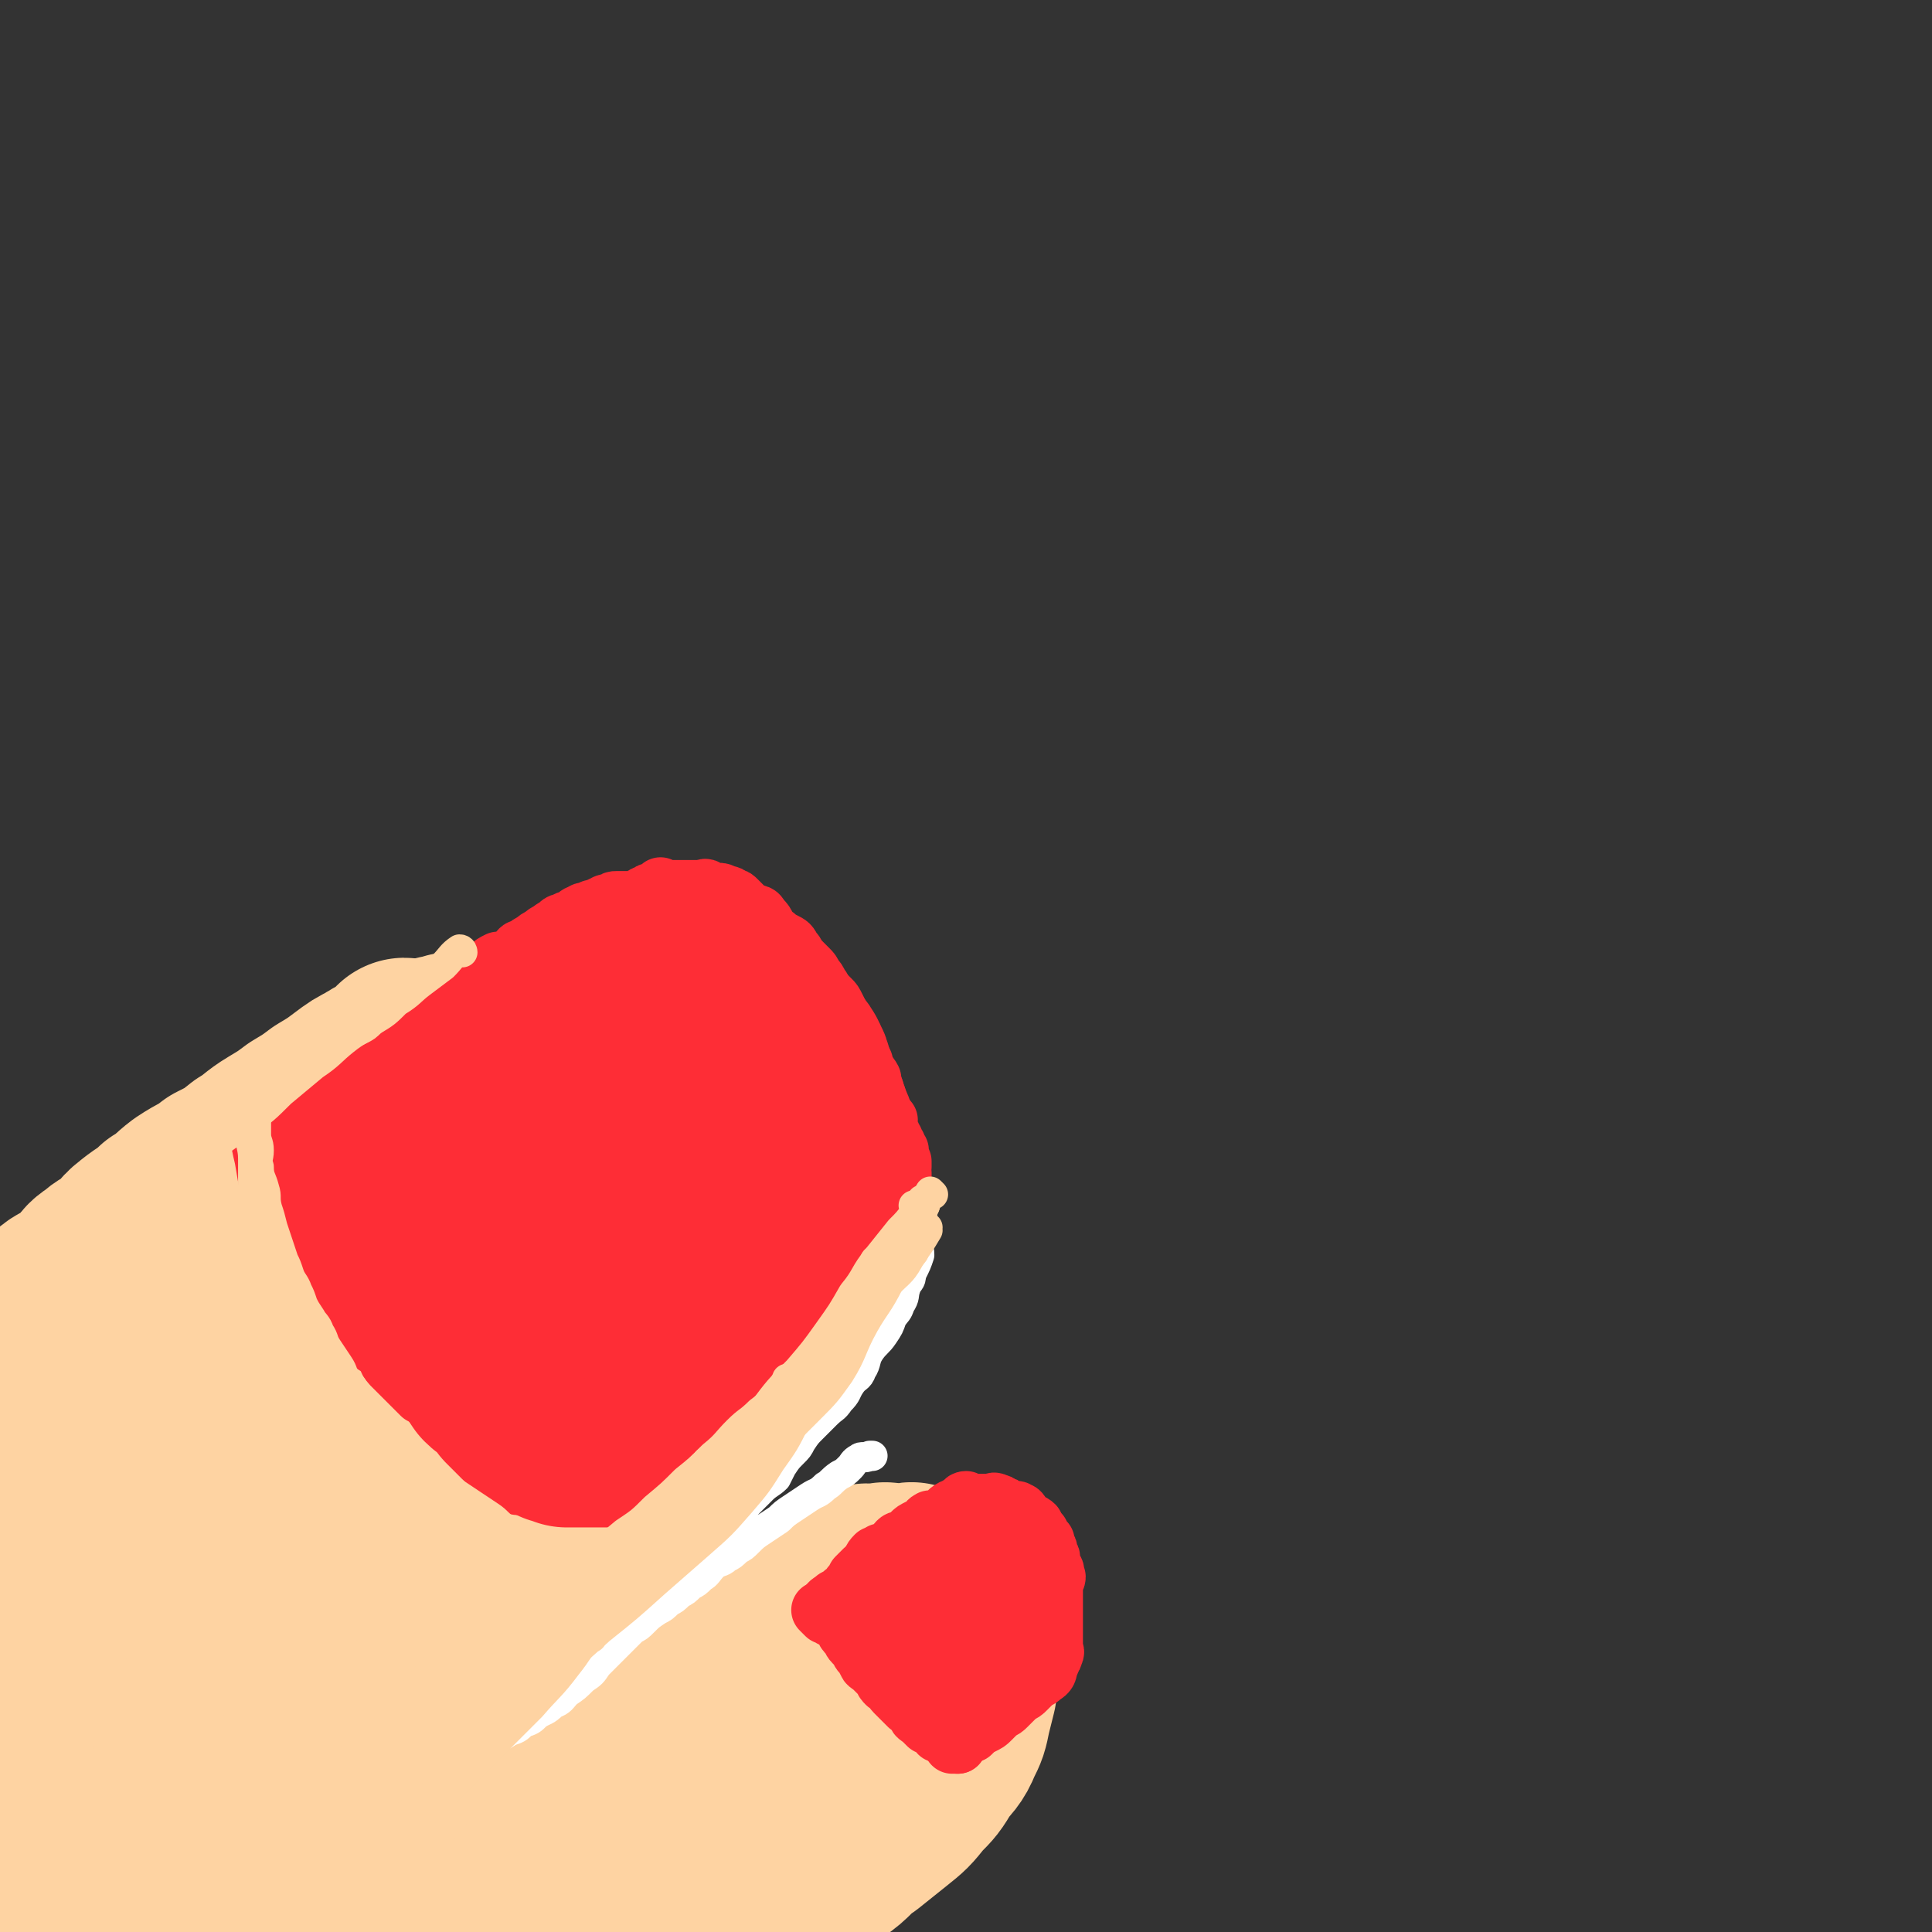 <svg viewBox='0 0 702 702' version='1.1' xmlns='http://www.w3.org/2000/svg' xmlns:xlink='http://www.w3.org/1999/xlink'><rect x="0" y="0" width="702" height="702" fill="#333333" stroke="none"/><g fill='none' stroke='rgb(254,211,162)' stroke-width='70' stroke-linecap='round' stroke-linejoin='round'><path d='M45,477c0,0 -1,0 -1,-1 1,-1 2,0 3,-1 2,-3 1,-3 3,-6 2,-2 3,-2 5,-4 3,-2 3,-2 5,-5 3,-2 3,-2 5,-5 3,-2 3,-2 5,-4 2,-1 2,-1 3,-3 2,-2 2,-2 4,-4 2,-1 2,-1 4,-3 2,-1 1,-1 3,-3 2,-1 2,-1 4,-3 2,-1 1,-1 3,-2 1,-2 2,-1 3,-2 1,-2 1,-2 2,-3 1,-2 1,-2 3,-2 2,-2 2,-1 4,-2 2,-2 1,-2 3,-3 2,-2 2,-1 4,-2 3,-2 3,-2 5,-3 2,-2 2,-2 4,-2 3,-2 3,-1 5,-2 3,-2 2,-2 5,-3 2,-2 3,-2 5,-2 3,-2 3,-1 6,-2 3,-2 3,-2 6,-3 3,-2 3,-2 5,-3 3,-1 3,0 6,-1 3,-1 3,-1 6,-2 3,-1 3,-1 6,-2 3,-1 3,-2 6,-2 3,-1 3,-1 6,-1 3,-1 3,-1 6,-1 3,-1 3,-1 5,-1 3,-1 3,-1 6,-1 2,-1 2,0 4,0 2,0 2,0 5,0 2,-1 2,-1 4,-1 1,-1 1,0 3,0 2,0 2,0 4,0 1,0 1,0 3,0 1,0 1,0 3,0 1,0 1,0 2,0 1,0 1,0 3,0 1,0 1,0 2,0 1,0 1,0 2,0 1,0 1,-1 3,0 1,0 1,0 2,1 1,0 2,0 3,1 1,1 1,1 2,2 1,1 1,0 3,1 2,1 1,1 3,3 1,1 1,1 2,2 1,1 1,1 2,2 1,1 1,1 3,3 0,1 0,1 1,2 1,1 1,1 2,2 1,1 1,1 2,2 0,1 0,1 1,2 0,1 0,1 1,2 0,1 0,1 1,2 0,1 0,1 1,2 0,0 1,0 1,1 0,1 -1,1 0,2 0,1 1,1 1,2 0,1 -1,1 0,3 0,1 0,1 1,2 0,1 0,1 0,2 0,1 0,1 0,3 0,1 0,1 0,2 0,1 0,1 0,2 0,1 0,1 0,3 0,1 0,1 0,3 0,1 0,1 0,3 0,1 0,1 0,2 0,1 0,1 0,3 0,1 0,1 0,2 0,1 0,1 0,2 0,1 0,1 0,3 0,0 0,0 0,1 0,1 0,1 0,3 -1,1 -1,1 -2,3 0,1 0,1 -1,3 0,1 0,2 0,3 -1,1 -2,1 -2,2 -1,1 -1,1 -1,2 -1,0 -1,0 -2,1 '/><path d='M50,474c0,0 0,0 -1,-1 0,0 1,0 1,0 2,-3 2,-2 3,-5 2,-3 2,-3 4,-6 2,-3 3,-2 5,-5 2,-2 2,-3 4,-6 2,-2 2,-2 4,-5 3,-2 3,-2 5,-5 2,-2 2,-2 4,-4 3,-2 4,-1 6,-4 3,-2 3,-2 5,-5 3,-2 3,-2 5,-4 3,-2 3,-3 5,-5 2,-2 3,-1 5,-3 3,-1 3,-1 5,-2 2,-2 2,-2 4,-4 2,-1 2,-1 4,-3 2,-1 2,-1 4,-2 3,-2 3,-2 5,-4 2,-1 2,-1 4,-2 2,-2 2,-2 4,-4 2,-1 2,0 4,-1 2,-2 1,-2 3,-3 2,-1 2,-1 4,-2 2,0 1,-1 3,-1 2,-1 2,-1 4,-2 2,-1 1,-2 3,-2 2,-1 2,-1 4,-2 2,0 2,0 4,-1 2,0 2,0 4,0 2,-1 2,-2 4,-2 1,-1 1,-1 3,-1 2,-1 2,-1 5,-1 2,-1 2,0 4,0 2,0 2,0 4,0 2,-1 2,-1 4,-1 3,-1 3,0 5,0 2,0 2,0 4,0 2,0 2,0 4,0 3,0 3,0 5,0 2,0 2,0 4,0 2,0 2,0 4,0 2,0 2,0 3,0 1,0 1,-1 3,0 1,0 1,1 3,1 1,0 1,-1 3,0 1,0 1,0 3,1 1,0 1,0 2,1 1,1 1,1 3,2 1,0 1,0 2,1 1,1 1,1 2,2 1,1 1,2 2,3 1,1 2,1 3,2 1,1 1,1 2,2 1,2 1,2 2,4 1,1 1,1 2,2 1,1 1,1 2,2 1,1 1,1 2,3 0,1 0,1 1,2 1,1 1,1 2,3 1,1 1,1 2,3 1,1 1,1 2,3 1,1 1,1 2,3 1,2 1,1 2,3 0,1 0,1 1,2 1,1 1,1 2,3 0,1 0,1 1,3 0,2 0,2 1,4 0,1 0,1 1,2 0,1 0,1 1,3 0,2 0,2 1,4 0,2 0,2 1,4 0,2 0,2 1,4 0,2 -1,2 0,4 0,1 0,1 1,3 0,2 0,2 0,4 0,1 0,1 0,3 0,1 0,1 0,3 0,2 0,2 0,4 0,2 0,2 0,4 0,2 0,2 0,4 -1,2 -1,2 -2,4 0,1 0,1 0,3 -1,2 -1,2 -3,5 0,2 -1,2 -2,4 -1,2 0,2 -2,4 -1,2 -1,2 -2,4 -2,2 -2,2 -4,4 -1,1 0,2 -1,3 -2,2 -3,2 -5,4 -1,1 -1,1 -3,3 -1,1 -1,1 -3,3 -1,1 -1,1 -2,3 -2,2 -2,2 -5,4 -1,1 -1,1 -3,3 -1,1 -1,1 -3,3 -1,1 -2,1 -4,3 -2,2 -1,2 -4,4 -1,1 -2,1 -4,3 -2,2 -2,2 -4,4 -2,2 -2,2 -4,4 -1,2 -1,2 -3,4 -2,1 -3,1 -4,3 -2,1 -2,1 -3,3 -2,2 -2,2 -4,4 -2,1 -3,0 -4,2 -2,1 -2,1 -3,3 -2,1 -3,1 -4,3 -2,1 -2,1 -3,3 -2,1 -2,1 -3,3 -2,1 -2,1 -3,2 -2,1 -2,1 -3,3 -2,1 -2,1 -3,2 -2,1 -2,1 -4,3 -2,1 -2,1 -3,3 -2,1 -2,0 -3,2 -2,1 -2,1 -3,3 -2,2 -2,2 -4,4 -2,1 -2,1 -3,3 -2,1 -3,1 -4,2 -3,1 -2,1 -4,3 -2,1 -2,1 -4,3 -3,1 -3,1 -5,3 -2,1 -2,1 -3,3 -2,1 -2,1 -4,3 -3,1 -3,1 -5,3 -2,1 -2,1 -3,2 -2,1 -2,1 -4,3 -2,1 -2,2 -4,4 -2,1 -2,1 -3,2 -2,1 -2,1 -3,2 -2,1 -2,1 -3,2 -1,0 -2,0 -2,1 -1,0 -1,1 -1,2 -1,0 -1,1 -2,1 0,0 0,0 -1,0 '/><path d='M127,680c0,0 -1,-1 -1,-1 0,0 1,0 1,-1 2,-1 2,-1 4,-3 4,-2 4,-1 7,-4 3,-2 3,-2 6,-5 3,-2 3,-3 6,-5 4,-2 4,-2 7,-5 3,-2 3,-3 6,-5 3,-2 3,-1 6,-3 3,-1 3,-2 6,-4 3,-2 3,-2 6,-4 2,-1 3,-1 5,-3 3,-2 3,-2 6,-4 3,-1 3,-1 6,-3 3,-1 3,-2 6,-4 3,-1 3,-1 6,-3 2,-1 2,-2 4,-3 2,-1 3,0 5,-2 3,-1 3,-1 5,-3 2,-1 2,-1 4,-3 2,-1 2,-1 4,-2 2,-1 2,0 4,-1 2,-2 2,-2 4,-4 1,0 1,0 3,-1 2,0 2,0 4,-2 1,0 1,-1 3,-2 1,-1 1,-1 3,-2 1,0 1,0 3,-1 1,0 2,0 3,0 1,-1 1,-2 2,-3 1,0 1,1 2,1 1,0 1,0 2,0 1,0 1,0 3,0 1,-1 1,-1 2,-1 1,-1 1,0 2,0 1,0 1,0 2,0 1,-1 1,-1 3,-1 1,-1 1,0 3,0 1,0 1,0 3,0 1,0 1,0 2,0 1,0 1,0 3,0 1,0 1,0 2,0 1,0 1,-1 2,0 1,0 1,0 2,1 0,0 0,0 1,1 1,0 1,-1 2,0 1,0 1,0 2,2 0,1 0,1 1,2 0,0 0,0 1,1 0,1 0,1 1,2 0,0 0,0 1,1 0,0 -1,1 0,2 0,0 1,0 1,1 0,0 0,0 0,1 -1,1 0,1 0,2 0,1 0,1 0,2 0,1 0,1 0,2 0,1 0,1 0,2 0,1 0,1 0,2 0,1 0,1 0,3 0,1 0,1 0,3 0,1 0,1 0,2 -1,1 -1,1 -2,3 0,1 0,1 0,3 -1,1 -1,1 -3,3 -1,2 -1,2 -3,4 -1,1 -1,1 -2,3 -1,2 -1,2 -3,4 -1,2 -1,2 -4,4 -2,1 -2,1 -4,3 -1,1 -1,2 -3,4 -1,1 -2,1 -4,3 -1,1 -1,1 -2,3 -2,1 -3,1 -5,3 -2,2 -1,2 -4,4 -2,2 -2,2 -5,4 -3,2 -3,2 -6,4 -3,3 -3,3 -7,6 -3,2 -3,2 -6,5 -3,3 -3,3 -6,6 -2,2 -2,3 -5,5 0,0 -1,0 -1,1 '/><path d='M200,651c0,0 -1,-1 -1,-1 1,-1 2,-1 3,-2 3,-2 2,-2 5,-4 3,-2 3,-2 6,-4 3,-2 3,-2 6,-5 2,-2 2,-2 5,-4 3,-2 2,-2 5,-4 2,-1 3,-1 5,-3 2,-2 2,-2 5,-4 2,-1 2,0 5,-2 2,-1 2,-1 5,-3 3,-1 3,-1 6,-3 3,-1 3,-1 6,-3 2,-1 2,-1 5,-3 3,-2 3,-2 6,-4 3,-1 3,-1 6,-3 3,-1 3,-2 6,-4 2,-1 2,0 4,-2 1,0 1,-1 3,-2 1,0 1,0 3,0 1,-1 1,-2 3,-3 1,0 1,0 3,0 1,-1 1,0 2,0 1,-1 1,-1 3,-1 1,-1 1,0 2,0 1,0 1,0 3,0 1,-1 1,-1 3,-1 1,-1 1,0 3,0 1,0 1,0 3,0 1,0 1,0 3,0 1,0 1,0 3,0 2,0 2,0 4,0 1,0 1,0 3,0 1,0 1,0 2,0 1,0 1,0 2,0 1,0 1,0 2,0 0,0 0,-1 1,0 1,0 1,0 2,1 0,0 0,0 1,1 0,1 0,1 1,2 0,1 1,1 2,3 0,1 0,1 0,3 -1,1 0,1 0,3 0,2 0,2 0,4 0,1 0,1 0,3 0,2 0,2 0,4 0,2 0,2 0,4 -1,2 -2,2 -3,5 -1,2 -1,2 -2,5 0,2 0,2 -2,4 -1,2 -2,2 -4,5 -2,2 -2,2 -4,5 -2,3 -1,4 -4,7 -2,3 -2,2 -5,5 -3,3 -3,3 -6,6 -2,2 -2,2 -5,4 -2,2 -2,2 -5,5 -3,2 -3,2 -6,5 -3,2 -3,2 -6,4 -2,1 -2,1 -5,3 -2,2 -2,2 -5,4 -2,1 -2,1 -5,3 -2,2 -2,2 -5,4 -2,1 -2,1 -5,3 -3,2 -3,2 -6,4 -3,2 -3,2 -6,4 -3,2 -3,2 -7,4 -3,2 -3,2 -6,4 -3,2 -3,2 -7,4 -3,2 -3,2 -7,4 -2,1 -2,1 -5,3 -1,0 -1,1 -2,1 -2,1 -2,1 -3,2 -1,0 -1,1 -1,1 '/><path d='M263,609c0,0 -1,-1 -1,-1 1,-1 2,-1 4,-3 2,-2 2,-2 5,-4 3,-2 3,-1 6,-3 2,-1 2,-2 4,-4 2,-2 2,-2 4,-4 2,-1 2,-1 4,-2 1,-1 1,0 3,-2 1,-1 1,-1 3,-3 2,-1 2,-1 4,-2 2,-1 2,0 4,-2 1,0 1,-1 3,-2 1,0 1,0 3,0 1,-1 1,-1 3,-2 1,0 1,0 3,-1 1,0 1,1 2,1 2,-1 2,-1 4,-1 1,-1 1,0 2,0 1,0 1,0 2,0 1,0 1,0 3,0 1,0 1,0 2,0 1,0 1,-1 2,0 1,0 1,0 3,1 1,0 1,1 2,2 1,1 1,1 3,3 1,1 1,1 2,3 1,2 1,2 2,4 1,2 1,2 2,4 0,2 0,2 1,5 0,3 1,3 2,6 0,3 0,3 0,6 -1,3 0,3 0,6 -1,4 -1,4 -2,8 -1,5 -1,5 -3,9 -2,5 -3,5 -6,9 -3,5 -3,5 -7,9 -4,5 -4,5 -9,9 -5,4 -5,4 -10,8 -6,4 -5,5 -11,9 -6,5 -7,5 -13,9 -7,4 -7,4 -14,8 -8,5 -7,5 -15,10 -6,4 -7,3 -13,7 -6,3 -6,3 -11,6 -3,1 -3,1 -6,3 -1,0 -1,0 -2,0 '/><path d='M213,672c0,0 0,-1 -1,-1 -3,3 -3,5 -7,8 -6,6 -6,5 -12,10 -5,5 -5,5 -10,9 -4,3 -5,2 -9,5 -1,1 -1,1 -2,3 '/><path d='M148,384c0,0 0,-1 -1,-1 -1,1 -1,2 -2,3 -4,3 -5,2 -9,5 -4,2 -4,2 -8,5 -4,3 -4,3 -9,6 -4,3 -4,3 -9,6 -4,3 -4,3 -9,6 -5,3 -5,4 -10,7 -5,4 -5,4 -11,7 -5,4 -5,3 -11,7 -4,3 -4,4 -9,7 -4,4 -4,3 -9,7 -4,3 -3,4 -7,7 -3,2 -4,2 -6,4 -3,2 -3,2 -5,5 -3,3 -3,3 -6,5 -3,2 -3,1 -5,3 -2,1 -2,2 -3,3 -3,2 -3,1 -5,3 -1,1 -1,1 -2,2 -1,1 0,1 -1,2 -1,0 -1,0 -2,1 -1,0 0,1 -1,2 -1,1 -1,1 -2,2 -1,2 -1,2 -2,4 -2,2 -2,2 -3,5 -1,3 -1,3 -2,6 -1,3 -2,3 -3,6 -2,4 -1,4 -2,8 -1,4 -1,4 -2,8 -1,5 -1,5 -1,9 0,6 0,6 0,11 0,6 0,6 0,12 0,8 0,8 0,17 0,2 0,2 0,5 0,6 0,6 0,11 0,6 0,6 0,11 0,6 0,6 0,11 0,5 0,5 0,9 0,5 0,5 0,10 0,1 0,2 0,3 '/><path d='M27,495c0,0 0,-1 -1,-1 0,0 1,1 1,2 0,6 -1,6 -1,13 -1,9 -1,9 -2,19 -1,11 -2,11 -3,22 -2,12 -2,12 -3,24 -1,13 -1,13 -2,25 -1,11 -1,11 -2,22 -1,10 -1,10 -1,21 0,8 0,8 0,15 0,7 -1,7 -1,13 0,5 0,5 0,9 0,1 0,1 0,3 '/><path d='M72,477c0,0 0,-1 -1,-1 -1,7 -1,8 -2,16 -2,12 -2,12 -4,25 -3,16 -3,16 -6,33 -2,16 -1,16 -3,33 -3,17 -3,17 -5,34 -3,15 -4,15 -5,29 -1,10 0,10 -1,20 0,4 -1,4 -1,8 0,0 0,-1 0,-1 '/><path d='M132,437c0,0 -1,-1 -1,-1 -2,11 -2,12 -4,23 -4,14 -5,14 -9,28 -4,15 -4,15 -8,30 -5,17 -5,17 -10,34 -5,18 -5,18 -11,35 -6,18 -6,18 -13,36 -6,16 -6,16 -12,33 -4,12 -4,12 -8,25 -1,6 -2,7 -3,12 0,0 0,-1 0,-1 '/><path d='M198,417c0,0 -1,-1 -1,-1 0,0 1,1 1,2 -4,11 -5,11 -9,21 -5,15 -5,15 -11,29 -7,18 -7,18 -14,35 -8,19 -9,18 -16,37 -8,19 -8,19 -15,39 -7,19 -6,20 -13,39 -5,15 -5,15 -10,29 -3,12 -3,12 -6,24 -1,6 -1,6 -2,11 0,0 0,-1 0,-1 '/><path d='M214,471c0,0 -1,-2 -1,-1 -1,9 0,10 -1,19 -3,13 -3,13 -7,25 -4,13 -3,14 -8,27 -6,16 -7,15 -14,31 -8,16 -8,16 -17,32 -9,14 -9,14 -18,29 -7,10 -8,10 -15,20 -6,9 -6,9 -12,19 -2,4 -3,4 -4,8 -1,0 0,0 0,-1 '/><path d='M231,431c0,0 -1,-1 -1,-1 '/><path d='M213,459c0,0 -1,-1 -1,-1 '/></g>
<g fill='none' stroke='rgb(255,255,255)' stroke-width='11' stroke-linecap='round' stroke-linejoin='round'><path d='M335,437c0,0 -1,-1 -1,-1 0,1 0,2 1,4 0,2 0,2 0,5 -1,3 -1,3 -2,6 0,2 1,2 1,5 -1,3 -1,3 -3,7 0,3 -1,2 -2,5 -1,3 0,3 -2,6 -1,3 -1,2 -3,5 -1,3 -1,3 -3,6 -2,3 -3,3 -5,6 -2,3 -1,4 -3,7 -1,3 -2,2 -4,5 -2,3 -1,3 -4,6 -2,3 -2,2 -5,5 -2,2 -2,2 -5,5 -2,2 -2,2 -4,5 -1,2 -1,2 -3,4 -2,2 -2,2 -4,5 -1,2 -1,2 -2,4 -2,2 -3,2 -5,4 -2,2 -2,2 -4,4 -2,2 -2,2 -4,5 -2,3 -2,3 -5,6 -2,2 -2,2 -5,4 -2,2 -2,2 -5,5 -2,2 -2,3 -5,5 -2,2 -3,2 -6,4 -3,2 -3,2 -6,4 -2,2 -2,2 -5,4 -3,2 -3,2 -6,5 -3,2 -3,2 -6,5 -2,2 -2,2 -5,5 -2,2 -3,2 -6,5 -2,2 -2,2 -4,4 -3,2 -4,1 -7,4 -2,2 -2,2 -5,5 -2,2 -3,2 -6,4 -3,2 -2,3 -6,5 -2,2 -2,1 -5,3 -2,2 -2,2 -4,4 -3,2 -3,2 -6,4 -2,2 -2,1 -5,4 -2,2 -1,3 -3,5 -3,2 -3,2 -5,4 -3,2 -4,2 -6,4 -3,2 -3,2 -6,4 -2,1 -2,1 -5,3 -1,1 -2,0 -3,2 -3,1 -2,1 -4,3 -2,1 -2,1 -3,2 -2,1 -3,0 -4,2 -1,0 -1,1 -2,2 -2,1 -2,0 -3,2 -1,0 -1,1 -2,2 -2,0 -2,-1 -3,-1 -1,1 -1,1 -1,1 -1,1 0,2 0,2 -1,0 -1,-1 -2,-1 0,1 0,1 0,1 -1,1 -1,0 -1,0 0,0 0,0 1,0 1,0 1,1 3,0 3,0 3,0 5,-1 3,0 3,-1 5,-2 2,-1 2,-1 4,-2 2,-1 2,-1 4,-2 3,-1 3,-1 5,-3 2,-1 2,-1 4,-3 2,-1 2,-1 4,-3 2,-1 3,-1 5,-3 2,-1 2,-2 4,-4 2,-2 2,-3 4,-5 2,-2 3,-2 5,-4 3,-2 2,-2 5,-4 2,-1 2,0 4,-2 2,-1 2,-1 4,-3 2,-1 2,-1 5,-3 3,-1 3,-1 6,-3 3,-1 3,-1 5,-3 3,-1 3,-1 5,-3 3,-2 3,-1 6,-4 3,-1 3,-2 5,-4 3,-2 3,-2 6,-5 3,-2 3,-2 5,-5 2,-2 2,-2 4,-4 2,-2 2,-2 5,-5 2,-2 2,-2 4,-4 2,-1 2,-1 4,-3 2,-2 2,-2 5,-4 2,-1 2,-1 4,-3 2,-1 2,-1 4,-3 2,-1 2,-1 4,-3 2,-1 2,-1 4,-3 2,-1 2,-2 4,-4 2,-2 3,-1 5,-3 2,-1 2,-1 4,-3 2,-1 2,-1 4,-3 2,-2 2,-2 5,-4 3,-2 3,-2 6,-4 2,-2 2,-2 5,-4 3,-2 3,-2 6,-4 3,-2 3,-1 6,-4 2,-1 2,-2 5,-4 2,-1 2,-1 4,-3 1,-1 1,-2 3,-3 1,-1 2,0 4,-1 0,0 0,0 1,0 '/></g>
<g fill='none' stroke='rgb(254,211,162)' stroke-width='35' stroke-linecap='round' stroke-linejoin='round'><path d='M210,556c0,0 0,-1 -1,-1 -1,2 -1,3 -3,5 -3,6 -3,6 -7,11 -4,7 -4,7 -9,13 -5,8 -4,8 -10,16 -4,5 -5,5 -10,10 -5,6 -5,6 -10,12 -5,6 -5,7 -11,12 -5,6 -5,6 -11,11 -5,6 -5,6 -11,11 -6,5 -6,5 -12,10 -5,4 -5,4 -11,9 -4,4 -4,4 -9,8 -4,3 -4,3 -8,7 -3,3 -3,3 -6,6 -2,1 -2,1 -3,3 -1,1 -1,1 -2,1 '/></g>
<g fill='none' stroke='rgb(254,45,54)' stroke-width='21' stroke-linecap='round' stroke-linejoin='round'><path d='M112,426c0,0 -1,-1 -1,-1 0,1 0,2 1,3 1,1 1,1 2,3 1,1 0,1 1,3 1,2 1,2 2,4 1,2 1,2 2,5 1,2 1,2 2,5 1,2 1,2 2,4 0,1 0,1 1,3 1,2 1,2 2,4 1,1 1,1 2,3 0,1 1,1 1,2 1,1 0,1 1,3 0,1 0,1 1,3 1,1 1,1 2,3 1,1 1,1 2,3 1,1 0,1 1,3 1,1 1,1 2,3 1,1 0,1 1,3 1,1 1,1 2,3 1,1 1,1 2,3 1,1 1,1 2,3 1,1 1,1 2,3 1,2 1,2 3,4 1,1 1,1 2,2 2,2 2,2 3,4 1,1 1,1 2,3 2,2 2,2 4,4 1,1 2,1 3,3 2,2 2,2 4,4 1,1 2,1 3,3 1,1 1,1 3,3 2,1 2,1 4,3 1,1 1,2 2,3 1,1 1,1 3,2 1,1 1,1 2,2 1,0 1,0 2,1 0,0 1,0 1,1 0,0 0,0 0,1 '/><path d='M91,420c0,0 -1,-1 -1,-1 1,1 1,2 2,4 1,2 2,2 3,4 2,3 1,3 3,6 2,3 2,3 4,6 2,3 1,3 3,6 2,3 2,3 4,6 2,2 2,2 3,5 2,3 2,4 4,7 2,3 2,2 4,5 2,3 2,3 4,6 2,3 2,2 4,5 2,2 1,3 3,5 2,2 2,2 4,4 2,2 2,1 4,3 2,2 1,3 3,5 2,2 2,2 4,4 1,1 1,1 3,3 2,2 2,2 4,4 2,1 2,1 4,3 2,2 2,2 4,4 2,1 2,1 4,3 2,1 1,1 3,3 2,2 2,2 4,4 2,1 2,1 4,3 2,1 2,2 4,3 2,1 2,1 4,2 2,1 1,1 3,2 1,1 2,1 3,2 1,1 1,1 2,2 1,0 1,0 2,1 0,0 0,0 1,1 1,0 1,0 2,1 0,0 0,-1 1,0 1,0 1,0 2,1 0,0 0,0 1,1 0,0 0,0 1,1 0,0 0,0 1,0 0,0 0,0 1,0 0,0 0,0 1,0 0,0 0,0 1,0 0,0 0,0 1,0 0,0 0,0 1,0 1,0 1,0 2,0 1,0 1,0 2,0 1,0 1,0 2,0 1,-1 1,-2 3,-3 1,0 1,0 2,-1 1,0 1,0 2,-1 1,0 1,0 2,-1 1,0 1,0 2,0 1,-1 0,-2 1,-3 1,-1 1,-1 3,-2 1,0 1,0 2,-1 1,0 0,-1 1,-2 1,0 1,0 2,-1 1,0 1,-1 3,-2 1,0 1,0 2,0 1,-1 2,-1 3,-3 1,0 1,-1 2,-2 1,-1 1,-1 2,-2 1,0 2,1 3,0 1,-2 0,-3 2,-4 1,-1 1,0 3,0 1,-1 1,-2 2,-3 1,-1 1,0 3,-2 1,0 1,-1 2,-2 1,-1 1,-1 2,-2 1,-1 1,0 3,-2 1,0 1,-1 2,-2 1,-1 1,0 2,-1 1,-2 1,-2 2,-4 1,-1 1,-1 2,-2 1,-1 2,0 3,-1 1,-2 0,-3 2,-5 1,-1 1,-1 3,-2 1,-1 1,-1 2,-2 1,-1 1,0 3,-2 1,0 1,-1 2,-2 1,-1 1,-1 2,-2 0,0 0,0 1,0 1,-2 0,-2 2,-3 0,0 1,0 2,0 1,-2 0,-3 2,-4 1,-1 2,0 3,-1 1,-1 0,-2 2,-3 1,-1 2,0 3,-1 1,-1 1,-1 2,-3 1,-1 1,-1 2,-3 1,-1 1,-1 3,-3 1,-2 1,-2 3,-4 2,-2 2,-2 4,-4 1,-1 1,-1 3,-3 1,-2 1,-2 3,-4 1,-1 1,-1 2,-3 0,-1 0,-1 1,-2 0,0 0,0 0,-1 -1,0 0,-1 0,-1 '/><path d='M95,418c0,0 0,0 -1,-1 0,0 1,0 1,0 1,-1 2,0 3,-1 2,-2 2,-2 3,-3 2,-3 2,-3 4,-5 2,-1 2,-1 4,-2 3,-2 3,-2 5,-4 2,-3 2,-3 4,-6 2,-2 3,-2 5,-4 2,-1 2,-1 4,-2 2,-2 2,-2 4,-3 2,-2 1,-2 3,-3 1,-2 1,-1 3,-2 1,-1 1,-1 2,-2 1,-2 1,-2 3,-3 1,-1 2,-1 3,-1 2,-1 2,-1 3,-2 2,-2 1,-2 3,-3 2,-2 2,-1 4,-2 2,-2 2,-2 4,-3 1,-1 2,-1 3,-2 2,-1 2,-1 3,-2 2,-2 1,-3 3,-4 2,-1 2,1 4,0 2,-1 2,-2 3,-3 2,-2 1,-2 3,-4 1,-1 1,-1 3,-2 2,0 2,1 4,0 2,-1 1,-2 3,-3 1,-2 1,-1 3,-2 1,-1 1,-1 3,-2 1,-1 1,-1 3,-2 1,-1 1,-1 3,-2 1,-1 1,-1 2,-1 1,-1 1,-2 3,-2 1,-1 2,-1 3,-1 2,-1 1,-2 3,-2 1,-1 1,-1 3,-1 1,-1 1,-1 3,-1 1,-1 1,-1 2,-1 1,-1 1,-1 3,-1 1,-1 1,-1 2,-1 0,0 0,0 1,0 0,0 0,0 1,0 1,0 1,0 1,0 0,0 0,0 1,0 0,0 0,0 1,0 0,0 0,0 1,0 0,0 0,0 1,0 0,0 0,0 1,0 0,-1 0,-1 1,-1 1,-1 1,-1 2,-1 1,-1 1,-1 2,-1 1,-1 1,0 2,0 1,-1 0,-1 1,-2 0,0 0,1 1,1 0,0 0,0 1,0 0,0 0,0 1,0 0,0 0,0 1,0 0,0 0,0 1,0 0,0 0,0 1,0 1,0 1,0 2,0 1,0 1,0 3,0 1,0 1,0 2,0 1,0 1,0 2,0 1,0 1,-1 2,0 1,0 1,1 2,1 1,0 1,0 2,0 1,0 1,0 3,1 1,0 1,0 2,1 1,0 1,0 2,1 1,1 1,1 2,2 1,1 1,1 2,2 1,1 1,0 3,1 1,0 1,1 2,2 1,1 1,1 2,3 1,2 1,2 3,3 1,1 1,1 3,2 2,1 2,1 3,3 1,1 1,1 2,3 1,1 1,1 2,2 1,1 1,1 2,2 1,1 1,1 2,3 1,1 1,1 2,3 1,1 1,2 2,3 1,1 1,1 2,2 1,1 1,1 2,3 1,2 1,2 2,4 0,1 0,2 1,3 0,1 1,1 2,2 1,1 0,1 1,3 0,1 0,1 1,3 0,1 1,1 2,3 0,1 0,1 1,2 0,1 0,1 1,3 0,1 1,1 2,3 0,2 0,2 1,4 0,1 0,1 1,3 0,1 0,1 1,3 0,1 0,2 1,3 0,1 1,1 2,2 0,1 -1,1 0,2 0,1 0,1 1,3 0,1 0,1 1,2 0,1 0,1 1,2 0,1 0,1 1,2 0,1 -1,1 0,3 0,0 0,0 1,1 0,1 0,1 0,2 -1,1 0,1 0,2 0,0 0,0 0,1 0,1 0,1 0,3 0,1 0,1 0,2 0,1 0,1 0,2 0,1 0,1 0,3 0,1 0,1 0,2 0,1 0,1 0,2 '/><path d='M299,586c0,0 -1,-1 -1,-1 0,0 1,1 2,2 1,0 1,0 2,1 1,0 1,0 2,1 1,1 1,1 2,2 0,0 0,0 1,1 0,1 0,1 1,2 0,0 0,0 1,1 0,0 0,1 1,2 0,0 0,0 1,1 0,0 0,0 1,1 0,0 0,1 1,2 0,0 1,0 1,1 1,1 0,1 1,2 0,1 1,1 2,2 0,0 0,0 1,1 1,1 1,1 2,2 0,0 0,0 1,1 0,1 0,1 1,2 0,0 1,0 2,1 0,0 0,1 1,2 0,0 0,0 1,1 0,0 0,0 1,1 1,1 1,1 2,2 0,0 0,0 1,1 1,0 1,0 2,1 0,0 0,1 1,2 0,1 1,1 2,2 1,1 1,1 2,2 1,0 1,0 2,1 1,0 1,1 2,2 1,0 1,0 2,1 1,0 1,0 2,1 1,0 1,0 2,1 0,0 0,0 1,1 '/><path d='M302,584c0,0 -1,0 -1,-1 0,-1 1,-1 2,-2 1,-1 1,0 3,-2 1,-1 2,-1 3,-3 1,-1 1,-1 2,-3 1,-1 1,-1 3,-3 1,-1 1,0 2,-2 1,-1 0,-1 2,-3 0,0 1,0 2,-1 1,0 1,0 2,0 1,-1 1,-1 2,-1 1,-1 1,-2 2,-3 1,-1 1,0 3,-1 1,-1 1,-1 2,-2 1,-1 1,-1 3,-2 1,0 1,0 2,-1 1,0 0,-1 2,-2 1,0 1,0 3,0 1,-1 1,-1 2,-1 1,-1 1,-2 3,-3 1,0 1,0 2,-1 1,0 1,0 2,0 0,-1 0,-2 1,-2 0,0 0,0 0,1 1,0 1,0 1,0 1,0 1,0 1,0 1,0 1,0 1,0 2,0 2,0 3,0 1,0 1,0 2,0 0,0 0,0 1,0 1,0 1,-1 2,0 1,0 1,0 2,1 1,0 1,0 2,1 1,0 1,0 2,1 1,0 1,-1 2,0 1,0 1,1 2,2 0,0 0,0 1,1 0,0 0,0 0,1 1,0 2,0 3,1 0,0 0,1 1,2 0,0 0,0 1,1 0,1 0,1 1,2 0,0 0,0 1,1 0,1 -1,1 -1,2 1,1 2,0 2,1 0,1 -1,1 -1,2 1,1 2,0 2,1 0,1 -1,2 -1,3 1,1 2,0 2,1 1,1 0,1 1,3 0,1 -1,1 -1,3 0,1 0,1 0,2 0,1 0,1 0,3 0,1 0,1 0,2 0,1 0,1 0,2 0,1 0,1 0,3 0,1 0,1 0,2 0,1 0,1 0,2 0,1 0,1 0,2 0,1 0,1 0,2 0,1 0,1 0,3 0,1 1,1 0,2 0,1 0,1 -1,2 0,1 0,1 -1,3 0,1 0,2 -2,3 -1,1 -1,1 -3,2 -1,1 -1,1 -3,3 -1,1 -1,1 -3,2 -2,2 -2,2 -4,4 -1,1 -1,1 -3,2 -1,1 -1,1 -3,3 -1,1 -1,1 -3,2 -2,1 -2,1 -4,3 -1,0 -1,0 -2,1 -1,0 -1,1 -3,2 0,0 0,-1 -1,0 0,0 1,0 1,1 -1,0 -2,0 -2,0 '/><path d='M315,581c0,0 -1,-1 -1,-1 0,0 0,1 1,2 1,3 1,3 3,6 2,4 2,4 4,7 2,4 2,4 4,7 1,2 2,2 3,5 1,2 1,2 2,4 1,1 1,1 2,3 1,1 1,1 2,2 1,1 0,1 2,2 0,0 1,0 2,0 '/><path d='M330,570c0,0 -1,-1 -1,-1 1,3 2,4 3,7 1,4 0,4 2,8 1,4 1,4 3,7 2,4 2,4 4,8 1,3 1,3 3,6 1,2 1,2 3,4 1,1 1,1 2,2 1,1 1,1 2,2 0,0 1,1 1,1 '/><path d='M343,559c0,0 -1,-1 -1,-1 0,2 1,3 2,5 1,4 1,4 3,8 2,5 1,5 3,10 1,4 1,4 3,7 1,2 1,2 2,5 0,2 0,2 1,4 1,2 1,1 3,3 0,0 0,0 1,1 '/><path d='M354,559c0,0 -1,-1 -1,-1 0,1 0,1 0,3 1,3 1,3 3,6 1,4 2,4 4,7 2,4 1,4 3,7 1,2 1,2 2,4 0,1 0,1 1,3 0,0 -1,0 -1,1 1,1 1,1 2,2 '/><path d='M360,563c0,0 -1,-1 -1,-1 0,1 1,1 2,3 1,2 1,2 2,5 1,3 1,3 2,6 0,4 0,4 0,8 1,4 1,4 2,9 0,3 0,3 0,6 0,2 0,2 -1,5 0,1 0,2 0,3 '/></g>
<g fill='none' stroke='rgb(254,45,54)' stroke-width='70' stroke-linecap='round' stroke-linejoin='round'><path d='M126,415c0,0 -1,-1 -1,-1 1,1 1,1 2,3 2,3 1,4 3,7 3,4 4,3 6,7 3,4 2,5 5,9 2,4 3,4 5,8 2,3 2,3 4,7 2,3 2,3 4,6 2,3 1,3 3,6 2,3 2,2 4,5 2,2 1,2 3,5 2,3 2,3 4,6 2,3 2,2 4,5 2,2 1,2 3,5 2,3 2,3 4,6 2,2 2,1 4,3 2,2 2,2 4,5 2,2 2,2 4,4 2,2 2,2 4,4 2,1 2,1 4,2 2,1 2,1 4,2 1,0 1,0 3,1 0,0 0,0 1,0 0,0 0,0 1,0 0,0 0,0 1,0 0,0 0,0 1,0 0,0 0,0 1,0 1,0 1,0 2,0 2,0 2,0 4,0 2,0 2,0 4,0 3,-1 3,-1 5,-3 2,0 2,0 4,-2 2,-1 3,-1 5,-3 2,-2 2,-2 5,-4 3,-2 3,-2 6,-5 2,-2 3,-2 5,-4 2,-2 2,-2 4,-4 2,-1 2,-1 4,-3 1,-1 1,-1 3,-3 1,-1 1,0 3,-1 2,-2 2,-3 4,-5 1,-1 1,-1 2,-2 1,-1 1,-1 3,-2 2,-1 2,-1 4,-3 2,-1 2,-1 4,-4 2,-2 1,-2 3,-5 2,-2 3,-2 5,-5 1,-1 1,-2 2,-4 1,-2 2,-1 3,-4 1,-1 0,-2 1,-4 0,-2 1,-1 2,-4 0,-2 0,-2 1,-4 0,-2 1,-2 1,-4 0,-2 0,-2 0,-5 0,-2 0,-2 0,-4 0,-3 0,-3 0,-6 -1,-4 -1,-4 -2,-8 0,-3 0,-3 -2,-7 -1,-4 -1,-4 -3,-8 -1,-3 -2,-3 -3,-6 -1,-3 0,-4 -2,-7 -1,-3 -2,-2 -4,-5 -1,-2 -1,-2 -3,-5 -1,-2 -1,-2 -3,-4 -1,-2 -1,-2 -3,-4 -1,-1 -2,-1 -4,-3 -1,-1 -1,-1 -3,-1 -1,-1 -1,-2 -3,-2 -1,-1 -2,-1 -4,-1 -2,-1 -2,-2 -4,-2 -1,-1 -1,0 -2,0 -3,0 -3,0 -6,0 -2,0 -2,-1 -5,0 -3,0 -3,1 -7,2 -3,1 -3,1 -6,2 -2,1 -2,1 -5,2 -2,1 -2,2 -5,3 -3,2 -3,1 -6,3 -2,1 -2,2 -5,3 -3,1 -3,1 -6,3 -3,2 -3,2 -6,4 -3,2 -3,2 -7,5 -3,2 -3,2 -6,5 -3,3 -2,4 -5,7 -3,3 -4,3 -7,5 -3,3 -3,2 -6,5 -2,3 -2,3 -5,6 -2,3 -3,2 -6,5 -2,2 -1,2 -4,4 -1,2 -2,1 -3,3 -1,1 -2,1 -2,2 -1,1 -1,1 -1,2 -1,0 -1,0 -2,0 0,0 1,0 1,0 '/><path d='M225,391c0,0 -1,-1 -1,-1 -2,5 -1,7 -3,13 -1,7 -2,7 -4,13 -2,9 -2,9 -4,17 -1,7 -1,7 -2,14 -2,6 -1,6 -2,12 -1,4 -2,4 -2,8 -1,2 0,3 0,4 0,0 0,-1 0,-2 '/><path d='M233,452c0,0 -1,-1 -1,-1 -1,3 0,4 -2,8 -1,4 -1,4 -3,7 0,2 0,2 0,3 '/><path d='M265,408c0,0 -1,-1 -1,-1 -1,4 0,5 -2,10 -2,6 -2,6 -5,12 -3,6 -2,7 -5,13 -2,4 -2,4 -5,8 0,2 0,2 0,3 0,0 0,0 0,0 '/></g>
<g fill='none' stroke='rgb(254,211,162)' stroke-width='11' stroke-linecap='round' stroke-linejoin='round'><path d='M136,370c0,0 0,-1 -1,-1 0,0 0,1 0,2 -2,2 -2,2 -4,3 -4,2 -4,1 -8,3 -3,2 -3,2 -7,5 -4,3 -4,3 -7,6 -5,3 -4,3 -8,7 -4,3 -4,4 -8,7 -6,4 -6,4 -12,8 -6,4 -7,3 -13,7 -5,3 -5,4 -10,7 -4,3 -4,3 -9,5 -2,1 -2,1 -4,2 -1,0 -1,1 -2,1 0,0 0,0 -1,0 '/><path d='M168,346c0,0 0,-1 -1,-1 -3,2 -3,3 -6,6 -4,3 -4,3 -8,6 -4,3 -4,4 -9,7 -4,4 -4,4 -9,7 -5,4 -5,3 -10,7 -5,4 -5,5 -11,9 -6,5 -6,5 -12,10 -6,6 -6,6 -13,11 -7,5 -7,5 -14,10 -6,5 -7,4 -13,9 -5,4 -4,5 -8,9 -2,1 -2,2 -3,3 0,0 0,0 0,0 '/><path d='M289,502c0,0 0,-1 -1,-1 -2,2 -2,3 -5,6 -3,3 -3,3 -7,6 -4,4 -4,3 -8,7 -4,4 -4,5 -9,9 -5,5 -5,5 -10,9 -5,5 -5,5 -11,10 -5,5 -5,5 -11,9 -6,5 -6,5 -12,9 -5,4 -5,4 -11,8 -5,4 -5,4 -11,7 -4,2 -4,2 -8,4 -2,1 -2,2 -3,3 -1,0 -2,0 -2,0 0,0 1,0 1,0 '/><path d='M287,502c0,0 -1,-1 -1,-1 -1,2 0,3 -1,5 -3,5 -4,5 -7,9 -3,5 -3,5 -7,10 -4,6 -4,6 -9,12 -4,6 -4,6 -8,11 -4,5 -4,5 -9,10 -5,5 -5,5 -10,9 -6,5 -6,6 -12,11 -6,6 -6,5 -12,11 -7,7 -7,7 -14,13 -7,6 -7,6 -14,11 -7,5 -7,5 -15,10 -6,4 -6,4 -12,8 -1,1 -2,1 -3,2 0,0 0,0 0,0 '/><path d='M294,506c0,0 -1,-1 -1,-1 -2,5 -1,6 -4,11 -4,8 -4,8 -9,15 -5,8 -5,8 -11,15 -7,8 -7,8 -15,15 -8,7 -8,7 -16,14 -10,9 -10,9 -20,17 -10,9 -10,9 -20,17 -4,4 -5,4 -8,7 -1,0 0,-1 0,-1 '/><path d='M93,397c0,0 -1,-1 -1,-1 0,1 1,2 1,4 0,3 0,3 0,6 0,3 0,3 0,6 0,3 1,3 1,6 0,3 -1,3 0,6 0,4 1,4 2,8 1,3 0,3 1,7 1,3 1,3 2,7 1,3 1,3 2,6 1,3 1,3 2,6 1,2 1,2 2,5 1,3 2,3 3,6 1,2 1,2 2,5 1,2 1,2 3,5 1,2 2,2 3,5 2,3 1,3 3,6 2,3 2,3 4,6 2,3 1,3 3,6 2,2 2,2 4,5 2,2 2,2 4,5 2,2 1,2 3,4 2,2 2,2 4,4 2,2 3,1 5,4 2,2 2,3 4,5 2,2 3,2 5,4 3,2 2,3 5,5 3,3 3,3 6,5 3,2 3,2 6,4 3,2 3,2 6,4 3,2 3,3 6,5 2,2 2,1 5,3 3,1 3,1 6,3 3,1 3,1 6,2 3,1 3,1 5,2 3,1 3,1 5,2 2,0 3,0 5,1 2,0 2,0 4,1 1,0 1,0 3,0 1,0 1,0 2,0 0,0 0,0 1,0 1,0 1,0 1,0 1,0 1,0 1,0 0,0 -1,0 -1,0 '/><path d='M79,416c0,0 -1,-1 -1,-1 1,4 1,5 2,9 1,6 1,6 2,11 2,7 2,7 4,14 1,3 1,4 3,7 2,4 2,4 4,7 1,1 1,1 1,2 0,0 0,0 0,0 '/><path d='M92,414c0,0 -1,-1 -1,-1 0,3 1,4 1,8 0,6 0,6 0,13 0,5 0,5 0,11 0,4 -1,5 0,9 0,2 0,2 1,3 0,0 0,0 0,0 '/><path d='M77,421c0,0 -1,-1 -1,-1 1,3 1,4 2,7 2,8 2,8 4,15 2,6 2,6 5,11 3,6 3,6 6,12 1,3 2,3 3,5 0,0 0,0 0,-1 '/><path d='M319,459c0,0 -1,-1 -1,-1 0,1 1,2 1,4 -1,3 -3,2 -4,5 -1,3 0,4 -2,7 -1,4 -2,3 -4,7 -2,4 -1,5 -4,9 -2,5 -3,5 -6,9 -3,4 -2,5 -6,9 -3,4 -3,4 -7,8 -5,5 -6,4 -11,9 -5,5 -5,5 -10,9 -3,3 -3,4 -7,7 -1,1 -1,1 -2,3 '/><path d='M337,446c0,0 -1,-1 -1,-1 0,0 1,1 1,2 -3,5 -3,5 -6,9 -3,6 -4,6 -8,10 -4,6 -5,5 -9,10 -5,6 -4,7 -9,12 -5,6 -5,6 -10,11 -6,7 -5,7 -11,13 -5,6 -6,6 -11,11 -4,5 -4,5 -9,9 -1,1 -1,2 -2,3 0,0 0,0 0,0 '/><path d='M332,454c0,0 -1,-1 -1,-1 0,0 1,1 1,2 -3,4 -4,4 -7,7 -5,6 -5,6 -10,11 -5,6 -5,7 -10,12 -6,7 -6,6 -12,12 -6,6 -6,6 -11,11 -5,5 -5,4 -10,9 -4,4 -4,4 -8,8 -2,3 -2,3 -5,5 -1,1 -2,1 -2,1 '/><path d='M333,448c0,0 -1,-1 -1,-1 0,0 0,1 0,2 -3,4 -4,4 -7,8 -4,6 -4,5 -9,11 -5,7 -5,7 -10,14 -5,6 -5,6 -11,12 -5,6 -5,7 -11,12 -5,5 -5,5 -10,10 -4,4 -5,4 -9,8 -1,1 -1,1 -1,3 0,0 0,0 0,0 '/><path d='M339,434c0,0 -1,-1 -1,-1 -2,3 -1,4 -3,7 -2,6 -2,6 -5,13 -3,7 -3,7 -7,13 -4,8 -5,8 -9,15 -5,9 -4,10 -9,18 -5,7 -5,7 -11,13 -6,6 -6,6 -12,12 -4,4 -4,5 -9,9 -1,2 -2,2 -4,3 0,0 1,0 1,-1 '/><path d='M336,437c0,0 -1,-1 -1,-1 0,0 1,1 1,2 -3,5 -3,5 -6,10 -3,6 -3,6 -7,11 -4,7 -4,7 -9,13 -5,7 -6,7 -11,13 -5,7 -4,7 -10,14 -5,7 -5,6 -11,12 -5,6 -6,6 -11,11 -5,5 -5,5 -9,10 -1,2 -1,2 -3,4 0,0 1,0 1,0 '/><path d='M333,439c0,0 -1,-1 -1,-1 0,0 1,1 1,2 -3,4 -3,4 -6,7 -4,5 -4,5 -8,10 -5,6 -4,7 -9,13 -4,7 -4,7 -9,14 -5,7 -5,7 -11,14 -7,7 -7,7 -13,15 -8,8 -7,8 -15,17 -8,8 -8,8 -16,15 -6,6 -6,5 -12,10 -2,2 -2,2 -3,3 -1,0 0,-1 0,-1 '/><path d='M199,613c0,0 0,-1 -1,-1 -2,1 -2,1 -4,3 -5,5 -5,6 -10,11 -7,7 -7,7 -14,14 -7,7 -7,7 -14,13 -6,5 -6,5 -13,10 -5,4 -5,3 -10,7 -2,2 -2,2 -4,4 '/><path d='M215,595c0,0 0,-1 -1,-1 -4,5 -4,6 -8,11 -6,8 -7,8 -13,15 -8,8 -8,8 -15,15 -8,8 -8,8 -16,16 -6,6 -6,6 -13,12 -5,5 -5,4 -10,9 -1,1 -1,1 -2,3 0,0 0,-1 0,-1 '/></g>
</svg>